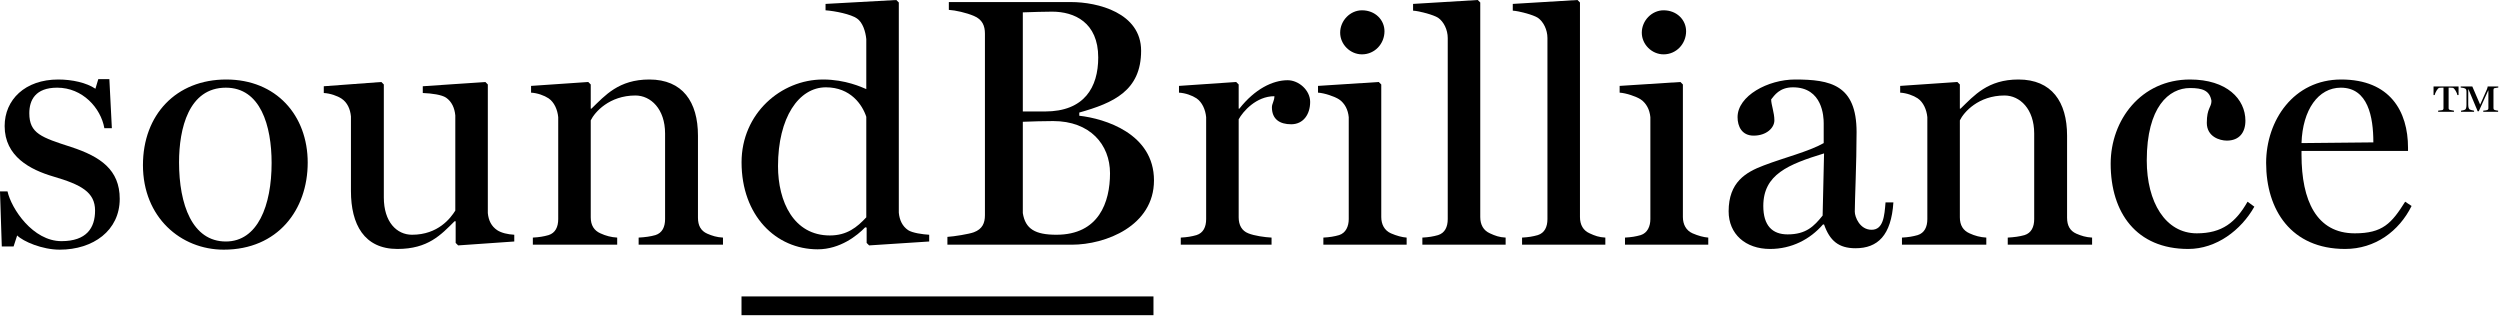 <svg width="726" height="92" viewBox="0 0 726 92" fill="none" xmlns="http://www.w3.org/2000/svg">
<path d="M34.769 57.751C34.769 66.932 27.088 72.503 17.332 72.503C12.247 72.503 6.746 70.13 4.982 68.377L3.944 71.575H0.519L0 55.584H2.18C3.321 60.639 9.548 70.028 17.851 70.028C25.116 70.028 27.607 66.21 27.607 61.155C27.607 55.791 23.559 53.624 15.464 51.252C8.822 49.292 1.349 45.475 1.349 36.603C1.349 28.969 7.265 23.088 16.917 23.088C20.965 23.088 25.116 24.017 27.711 25.771L28.541 22.985H31.759L32.485 37.222H30.306C29.268 31.341 23.975 25.461 16.606 25.461C10.275 25.461 8.511 29.072 8.511 32.889C8.511 38.769 12.039 39.904 20.654 42.689C29.164 45.475 34.769 49.292 34.769 57.751Z" fill="black"/>
<path d="M89.358 47.228C89.358 60.949 80.64 72.503 64.968 72.503C52.514 72.503 41.512 63.115 41.512 47.95C41.512 33.301 51.164 23.088 65.695 23.088C80.225 23.088 89.358 33.508 89.358 47.228ZM78.875 47.331C78.875 36.5 75.658 25.461 65.591 25.461C54.797 25.461 51.995 37.325 51.995 47.125C51.995 59.401 55.835 70.13 65.591 70.13C74.828 70.13 78.875 59.711 78.875 47.331Z" fill="black"/>
<path d="M149.345 70.13L133.05 71.265L132.324 70.543V64.25H132.012C128.068 68.17 124.332 72.297 115.406 72.297C105.754 72.297 101.914 65.178 101.914 55.481V33.817C101.707 31.651 100.876 29.794 99.216 28.659C97.97 27.834 95.894 27.112 94.026 27.009V25.048L110.736 23.811L111.462 24.533V57.338C111.462 64.457 115.199 68.17 119.662 68.17C127.238 68.17 130.871 63.322 132.22 61.155V33.508C132.012 31.341 131.182 29.485 129.521 28.35C128.276 27.524 125.474 27.112 122.775 27.009V25.048L140.938 23.811L141.664 24.533V61.877C141.872 64.044 142.702 65.695 144.363 66.829C145.609 67.654 147.476 68.067 149.345 68.17V70.13Z" fill="black"/>
<path d="M209.953 71.059H185.46V68.996C187.328 68.892 188.885 68.686 190.337 68.274C192.31 67.654 193.14 65.901 193.14 63.631V38.769C193.14 31.651 188.988 27.731 184.525 27.731C176.949 27.731 172.694 32.579 171.552 34.952V63.115C171.552 65.385 172.486 66.932 174.354 67.758C175.911 68.48 177.468 68.892 179.232 68.996V71.059H154.739V68.996C156.607 68.892 157.852 68.686 159.305 68.274C161.277 67.654 162.107 65.901 162.107 63.631V34.024C161.9 31.857 160.966 29.691 159.305 28.556C158.06 27.731 156.088 27.009 154.22 26.905V24.945L170.826 23.811L171.552 24.533V31.548H171.76C175.704 27.731 179.648 23.088 188.573 23.088C198.225 23.088 202.688 29.588 202.688 39.388V63.219C202.688 65.488 203.519 67.036 205.387 67.861C206.84 68.48 208.085 68.892 209.953 68.996L209.953 71.059Z" fill="black"/>
<path d="M269.837 70.13L252.4 71.265L251.674 70.543V66.107L251.259 66.004C248.976 68.377 243.994 72.4 237.455 72.4C225.312 72.4 215.349 62.6 215.349 47.125C215.349 32.992 226.765 23.088 239.012 23.088C245.551 23.088 250.325 25.358 251.57 25.874V11.348C251.363 9.181 250.533 6.499 248.872 5.364C247.107 4.127 242.541 3.198 239.739 2.992V1.135L260.288 0L261.015 0.722V61.775C261.222 63.941 262.053 65.695 263.713 66.829C264.959 67.654 267.969 68.067 269.837 68.17V70.13ZM251.57 63.115V33.92C250.429 30.413 247.004 25.358 239.842 25.358C231.955 25.358 225.935 34.127 225.935 48.26C225.935 58.576 230.502 68.377 240.984 68.377C245.966 68.377 248.872 66.004 251.57 63.115Z" fill="black"/>
<path d="M335.116 52.386C335.116 65.591 321.105 71.059 311.245 71.059H275.127V68.789C276.995 68.686 281.458 67.964 282.807 67.448C285.298 66.52 286.025 64.766 286.025 62.496V9.78C286.025 7.511 285.298 5.654 282.807 4.622C280.628 3.694 277.41 2.972 275.542 2.868V0.599H311.037C318.718 0.599 331.379 3.694 331.379 14.732C331.379 26.389 323.284 29.897 313.424 32.682V33.611C320.793 34.436 335.116 38.769 335.116 52.386ZM318.925 16.692C318.925 6.479 311.971 3.384 305.537 3.384C303.772 3.384 299.517 3.488 297.026 3.591V32.373H303.461C314.877 32.373 318.925 25.358 318.925 16.692ZM322.35 50.323C322.35 41.967 316.538 35.158 305.848 35.158C303.98 35.158 298.894 35.262 297.026 35.365V61.877C297.752 66.52 300.658 68.17 306.782 68.17C319.133 68.17 322.35 58.679 322.35 50.323Z" fill="black"/>
<path d="M380.468 29.588C380.468 33.198 378.496 36.087 374.967 36.087C371.646 36.087 369.363 34.642 369.363 31.135C369.363 30.103 370.089 29.278 370.089 27.937C364.796 27.937 360.956 32.373 359.711 34.642V63.115C359.711 65.385 360.645 67.036 362.513 67.758C364.277 68.48 367.287 68.892 369.259 68.996V71.059H342.897V68.996C344.765 68.892 346.011 68.686 347.464 68.274C349.436 67.654 350.266 65.901 350.266 63.631V34.024C350.059 31.857 349.125 29.691 347.464 28.556C346.219 27.731 344.246 27.009 342.378 26.905V24.945L358.984 23.811L359.711 24.533V31.548H359.918C364.381 25.874 369.57 23.295 373.93 23.295C377.147 23.295 380.468 26.183 380.468 29.588Z" fill="black"/>
<path d="M408.488 71.059H384.306V68.996C386.174 68.892 387.419 68.686 388.873 68.274C390.844 67.654 391.675 65.695 391.675 63.631V34.024C391.467 31.857 390.533 30 388.873 28.865C387.627 28.04 384.617 27.009 382.749 26.905V24.945L400.393 23.811L401.119 24.533V63.012C401.119 65.178 402.053 66.932 403.922 67.758C405.582 68.48 407.139 68.892 408.488 68.996V71.059ZM402.053 9.078C402.053 12.689 399.251 15.784 395.515 15.784C392.09 15.784 389.184 12.895 389.184 9.491C389.184 5.983 392.09 2.992 395.515 2.992C399.355 2.992 402.053 5.777 402.053 9.078Z" fill="black"/>
<path d="M437.236 71.059H413.054V68.996C414.922 68.892 416.168 68.686 417.62 68.274C419.592 67.654 420.423 65.901 420.423 63.631V11.039C420.423 8.666 419.281 6.293 417.62 5.158C416.375 4.333 412.223 3.198 410.356 3.095V1.135L429.141 0L429.867 0.722V63.012C429.867 65.282 430.801 66.932 432.67 67.758C434.226 68.48 435.368 68.892 437.236 68.996V71.059Z" fill="black"/>
<path d="M466.191 71.059H442.008V68.996C443.877 68.892 445.122 68.686 446.575 68.274C448.547 67.654 449.377 65.901 449.377 63.631V11.039C449.377 8.666 448.236 6.293 446.575 5.158C445.33 4.333 441.178 3.198 439.31 3.095V1.135L458.095 0L458.822 0.722V63.012C458.822 65.282 459.756 66.932 461.624 67.758C463.181 68.48 464.323 68.892 466.191 68.996V71.059Z" fill="black"/>
<path d="M496.08 71.059H471.898V68.996C473.766 68.892 475.011 68.686 476.464 68.274C478.436 67.654 479.267 65.695 479.267 63.631V34.024C479.059 31.857 478.125 30 476.464 28.865C475.219 28.04 472.209 27.009 470.341 26.905V24.945L487.985 23.811L488.711 24.533V63.012C488.711 65.178 489.645 66.932 491.513 67.758C493.174 68.48 494.731 68.892 496.08 68.996V71.059ZM489.645 9.078C489.645 12.689 486.843 15.784 483.107 15.784C479.682 15.784 476.776 12.895 476.776 9.491C476.776 5.983 479.682 2.992 483.107 2.992C486.947 2.992 489.645 5.777 489.645 9.078Z" fill="black"/>
<path d="M549.841 58.783C549.218 68.377 545.274 72.09 538.839 72.09C533.961 72.09 531.366 69.924 529.706 65.178H529.395C525.658 69.512 520.261 72.297 514.034 72.297C506.873 72.297 501.995 67.964 501.995 61.361C501.995 52.902 506.977 50.014 512.166 48.054C518.082 45.784 525.243 44.03 529.602 41.554V35.777C529.602 33.92 529.291 25.358 520.676 25.358C516.732 25.358 515.28 27.731 514.345 28.865C514.345 30.413 515.28 32.682 515.28 34.952C515.28 37.118 512.996 39.388 509.26 39.388C505.835 39.388 504.589 36.706 504.589 34.024C504.589 27.834 513.411 23.088 521.299 23.088C531.574 23.088 539.15 24.636 539.15 38.356C539.15 47.435 538.631 58.06 538.631 61.465C538.631 63.012 540.085 66.726 543.51 66.726C546.934 66.726 547.246 62.703 547.557 58.783L549.841 58.783ZM529.706 44.546C519.327 47.744 512.062 50.633 512.062 59.814C512.062 65.488 514.657 68.067 519.12 68.067C524.516 68.067 526.8 65.695 529.291 62.6L529.706 44.546Z" fill="black"/>
<path d="M607.544 71.059H583.05V68.996C584.918 68.892 586.475 68.686 587.928 68.274C589.9 67.654 590.73 65.901 590.73 63.631V38.769C590.73 31.651 586.579 27.731 582.116 27.731C574.539 27.731 570.284 32.579 569.143 34.952V63.115C569.143 65.385 570.076 66.932 571.945 67.758C573.501 68.48 575.058 68.892 576.823 68.996V71.059H552.329V68.996C554.197 68.892 555.442 68.686 556.896 68.274C558.867 67.654 559.698 65.901 559.698 63.631V34.024C559.49 31.857 558.556 29.691 556.896 28.556C555.65 27.731 553.678 27.009 551.81 26.905V24.945L568.416 23.811L569.143 24.533V31.548H569.35C573.294 27.731 577.238 23.088 586.163 23.088C595.816 23.088 600.278 29.588 600.278 39.388V63.219C600.278 65.488 601.109 67.036 602.977 67.861C604.43 68.48 605.676 68.892 607.544 68.996V71.059Z" fill="black"/>
<path d="M654.661 60.021C650.821 66.829 643.66 72.297 635.461 72.297C620.411 72.297 612.939 61.775 612.939 47.538C612.939 34.849 621.761 23.088 635.979 23.088C646.67 23.088 652.067 28.762 652.067 35.055C652.067 38.46 650.302 40.832 646.67 40.832C644.594 40.832 640.858 39.697 640.858 35.674C640.858 31.341 642.207 31.238 642.207 29.278C641.688 26.286 639.612 25.564 635.979 25.564C629.856 25.564 623.421 31.032 623.421 46.609C623.421 58.679 628.818 67.758 637.952 67.758C645.32 67.758 649.264 64.56 652.689 58.576L654.661 60.021Z" fill="black"/>
<path d="M700.326 59.814C696.693 67.138 689.74 72.297 681.022 72.297C665.35 72.297 658.085 60.949 658.085 47.331C658.085 34.952 666.076 23.088 679.88 23.088C694.099 23.088 699.288 32.373 699.288 42.895V43.824H668.359V44.959C668.359 58.267 672.719 67.758 683.824 67.758C691.919 67.758 694.514 64.869 698.458 58.576L700.326 59.814ZM689.221 41.348C689.221 33.92 687.664 25.461 679.776 25.461C673.237 25.461 668.671 31.857 668.359 41.554L689.221 41.348Z" fill="black"/>
<path d="M713.965 27.599H713.624C713.578 27.044 712.77 25.563 712.289 25.501C712.025 25.47 711.777 25.455 711.482 25.455H711.078V31.426C711.078 31.642 711.187 31.828 711.435 31.92C711.559 31.966 712.398 32.12 712.63 32.136V32.46H708.036V32.136C708.284 32.12 709.091 32.028 709.231 31.982C709.495 31.889 709.588 31.688 709.588 31.472V25.455H709.2C708.936 25.455 708.641 25.47 708.377 25.501C707.896 25.563 707.135 26.983 707.027 27.599H706.701V25.1H713.965V27.599Z" fill="black"/>
<path d="M725.5 25.424C725.252 25.439 724.615 25.532 724.413 25.593C724.165 25.671 724.103 25.871 724.103 26.087V31.457C724.103 31.673 724.211 31.843 724.413 31.935C724.553 31.997 725.205 32.12 725.453 32.136V32.46H721.138V32.136C721.386 32.12 722.1 32.043 722.271 31.966C722.519 31.858 722.628 31.688 722.628 31.457V26.288H722.566L719.834 32.321H719.508C719.368 31.889 719.182 31.503 718.902 30.84L716.853 25.948H716.776V30.315C716.776 31.102 716.915 31.581 717.164 31.765C717.366 31.905 718.235 32.12 718.468 32.136V32.46H714.68V32.151C714.913 32.105 715.611 31.997 715.875 31.828C716.155 31.642 716.263 31.164 716.263 30.362V26.581C716.263 26.164 716.139 25.871 715.922 25.733C715.658 25.563 714.928 25.439 714.587 25.424V25.1H717.956L720.237 30.392L722.162 26.026C722.317 25.686 722.411 25.269 722.426 25.1H725.5V25.424Z" fill="black"/>
<path d="M334.968 86.082H215.334V91.529H334.968V86.082Z" fill="black"/>
</svg>
